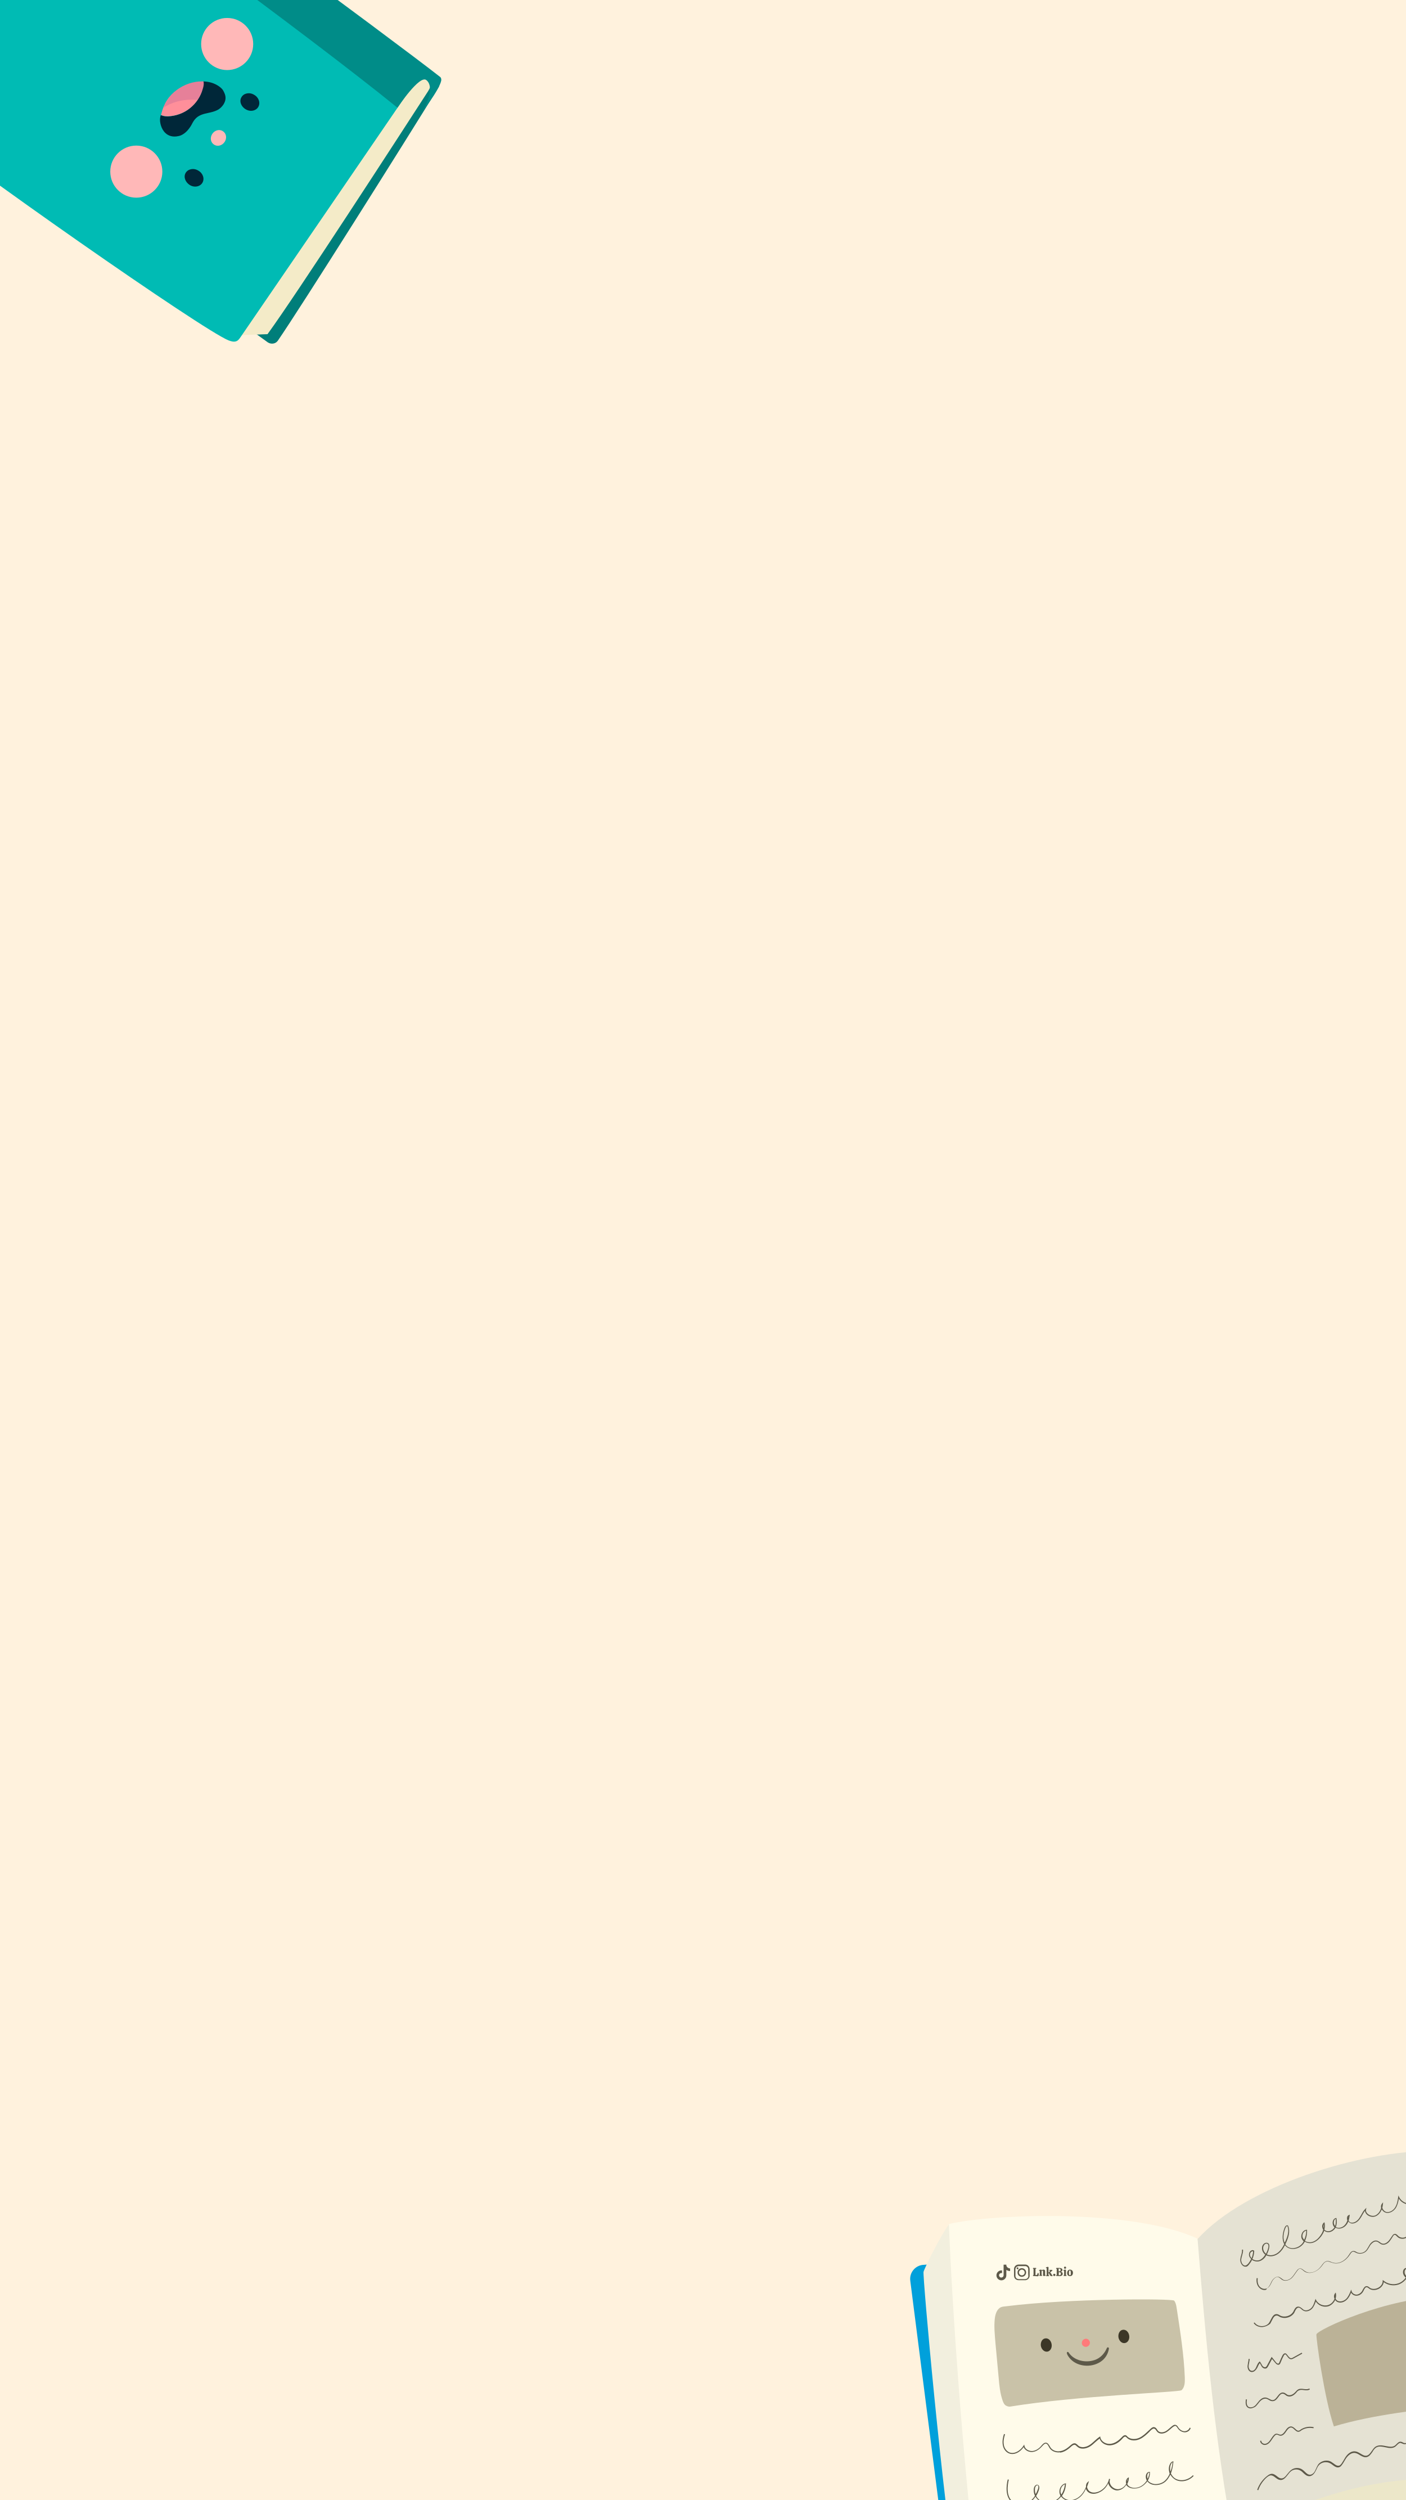 <?xml version="1.0" encoding="utf-8"?>
<!-- Generator: Adobe Illustrator 26.3.1, SVG Export Plug-In . SVG Version: 6.00 Build 0)  -->
<svg version="1.1" id="Layer_2_00000092414537777638764450000013309328407442852227_"
	 xmlns="http://www.w3.org/2000/svg" xmlns:xlink="http://www.w3.org/1999/xlink" x="0px" y="0px" viewBox="0 0 1080 1920"
	 style="enable-background:new 0 0 1080 1920;" xml:space="preserve">
<rect x="0" y="0" width="1080" height="1920" fill="#333333" stroke="none"/>
<style type="text/css">
	.st0{clip-path:url(#XMLID_00000168076593043598534660000008143055476971633308_);}
	.st1{fill:#007E7A;}
	.st2{fill:#F4EBC8;}
	.st3{fill:#00BBB4;}
	.st4{fill:#008C88;}
	.st5{fill:#FFB8B8;}
	.st6{fill:#002739;}
	.st7{fill:#FF8F9A;}
	.st8{opacity:0.17;fill:#6F3995;enable-background:new    ;}
	.st9{fill:#00A0DB;}
	.st10{fill:#F2EFDE;}
	.st11{fill:#EDEBD9;}
	.st12{fill:#ECE7C9;}
	.st13{fill:#FFFBEA;}
	.st14{fill:#E5E2D3;}
	.st15{fill:#C9C2A8;}
	.st16{fill:#5D5949;}
	.st17{fill:#BBB297;}
	.st18{fill:#FF7A7A;}
	.st19{fill:#3C3727;}
</style>
<g>
	<defs>
		<rect id="XMLID_00000099654059070919274640000004881310278801709467_" width="1080" height="1920"/>
	</defs>
	<use xlink:href="#XMLID_00000099654059070919274640000004881310278801709467_"  style="overflow:visible;fill:#FFF2DD;"/>
	<clipPath id="XMLID_00000163754584878670108630000007825392100072083104_">
		<use xlink:href="#XMLID_00000099654059070919274640000004881310278801709467_"  style="overflow:visible;"/>
	</clipPath>
	<g style="clip-path:url(#XMLID_00000163754584878670108630000007825392100072083104_);">
		<g>
			<path class="st1" d="M337.3,66.3c-27.9,45.3-106.5,170.1-123.8,195.2c-1.7,2.6-5.2,3.1-7.8,1.4C181.3,245.2-61.8,70.3-62.5,67.2
				c-0.9-4,107.5-164.7,141.1-196C80-130.1,313,46.5,337.3,66.3z"/>
			<path class="st2" d="M328.8,70.1c-22.2,34.3-101.5,156.7-123.3,186.5c-8.4,0.3-16.7,0.6-25.1,0.9C220.8,186.7,318,49.1,327.5,55
				C330.7,56.9,333.9,62,328.8,70.1z"/>
			<path class="st3" d="M321.8,58.7c-45.6,66.6-91.2,133.4-136.9,200c-0.9,1.3-1.8,2.7-3.3,3.3c-1.9,0.8-4.1,0.1-6-0.6
				C156,253.7-27,125.8-73.2,87.7c-2.3-1.8-4.7-3.9-5.7-6.6c-1.3-3.5-0.3-7.4,1-10.8c4.5-13.1,111.7-161.8,134-191.7
				c1.7-2.3,3.6-4.8,6.3-5.8C65.7-128.4,272.6,11,321.8,58.7z"/>
			<path class="st4" d="M338.1,59.1c0.8,0.6,1,1.9,0.8,2.9c-1.6,7.5-15.9,25.5-15.4,25.1c0.8-0.6,11.8-19.4,4-25.6
				c-5.2-4.2-21.6,20.4-22.2,21.2C231.2,22.8,83-84.5,47.4-109.4c5.7-10,20.4-26.1,25.6-24.6C82.2-131.5,304.6,32.7,338.1,59.1z"/>
			<path class="st5" d="M171.4,100.9c2.6,1.8,3,5.5,1,8.3c-2,2.8-5.7,3.6-8.2,1.7c-2.6-1.8-3-5.5-1-8.3
				C165.2,99.8,168.9,99,171.4,100.9z"/>
			<g>
				<path class="st6" d="M171.3,69.3c1,1.7,2.2,4.1,1.9,6.7c-0.1,1.3-0.6,2.6-1.4,4c-1.2,1.9-2.8,3.5-4.8,4.5
					c-2.1,1.1-4.6,1.7-7,2.2c-3.3,0.7-6.7,1.5-9.3,3.9c-1.5,1.4-2.5,3.1-3.4,4.9c-0.5,0.9-1,1.8-1.7,2.7c-1.2,1.7-2.5,3.1-4,4.2
					c-1.5,1.1-2.9,1.8-4.5,2.1c-4,0.9-7.5,0.1-10.1-2.4c-3.2-3-4.5-8.3-4-11.6c0.1-0.7,0.3-1.5,0.5-2.1c1.3,0.6,2.8,1,4.8,1
					c0.3,0,0.6,0,0.8,0c6-0.3,11.9-2.4,16.6-6.2c4.7-3.7,8.2-8.9,9.8-14.7c0.6-2.3,0.8-4.2,0.6-6c1.1,0,2.1,0.2,3.2,0.3
					C166.5,63.9,170.5,67.9,171.3,69.3z"/>
				<path class="st7" d="M156.3,62.5c-0.3,0-0.6,0-0.8,0c-0.2,0-0.3,0-0.5,0c-6.6,0-13.4,2.3-19.1,6.5c-6.3,4.6-10.1,10.6-12,18.5
					c-0.1,0.3-0.1,0.6-0.2,0.8c1.3,0.6,2.8,1,4.8,1c0.3,0,0.6,0,0.8,0c6-0.3,11.9-2.4,16.6-6.2c4.7-3.7,8.2-8.9,9.8-14.7
					C156.5,66,156.7,64.1,156.3,62.5z"/>
			</g>
			<g>
				<path class="st8" d="M151.9,76.7c1.7-2.6,3-5.3,4-8.3c0.6-2.3,0.8-4.2,0.6-6c-0.3,0-0.6,0-0.8,0c-0.2,0-0.3,0-0.5,0
					c-6.6,0-13.4,2.3-19.1,6.5c-5,3.7-8.4,8.2-10.6,13.8C133.4,77.6,142.6,75.9,151.9,76.7z"/>
			</g>
			<ellipse class="st5" cx="104.7" cy="131.8" rx="20" ry="20"/>
			<ellipse class="st5" cx="174.5" cy="33.8" rx="20" ry="20"/>
			<path class="st6" d="M142.6,132.8c1.7-3,6.1-4,9.7-1.8c3.6,2,5,6.2,3.2,9.3c-1.7,3-6.1,4-9.7,1.8
				C142.3,139.9,140.8,135.8,142.6,132.8z"/>
			<path class="st6" d="M185.5,74.6c1.7-3,6.1-4,9.7-1.8c3.6,2,5,6.2,3.2,9.3c-1.7,3-6.1,4-9.7,1.8
				C185.1,81.8,183.6,77.6,185.5,74.6z"/>
		</g>
		<g>
			<path class="st9" d="M920.2,1720.7l-211.7,18.6c-5.8,0.8-10,6.1-9.3,12l31.2,244.4c0.8,5.8,6.1,10,12,9.3
				c0,0,200.4-42.4,200.8-42.5c1.2,1.6,3.4,2.3,5.4,2.3c1.9,0.1,3.8-0.2,5.5-1.2c1.6-1,2.7-2.9,3.5-4.9
				c60.9-10,122.5-16.1,184.2-18.3c2.9-0.1,6.1-0.3,8.1-2.4c2.6-2.7,1.9-7.1,1.1-10.7c-5.5-25.6-17-199.8-27.5-259.7
				c-0.4-2.4-1-5.1-3.1-6.5c-2.1-1.3-4.8-0.8-7.2-0.1c-23.7,6.2-47.4,12.3-71.1,18.5C999.4,1690.4,956.6,1703.7,920.2,1720.7z"/>
			<path class="st10" d="M750.9,1977.4c-8.4,4.6-15,14.7-15.2,13.3c-12-73.6-27.1-243.2-26.3-246.1c0.7-2.9,13.6-28.9,19.7-36.6
				C730.3,1723.6,752.5,1957.9,750.9,1977.4z"/>
			<path class="st11" d="M755,1969.9c-8.6,3.9-13.2,11.5-18.7,19.1c-0.4,0.6-0.9,1.5-0.4,2.1c0.3,0.5,1.1,0.6,1.6,0.4
				c71-19.1,125.6-34.6,211-36.4c0.4-2.2-0.7-3.1-1.1-3.3C945.5,1951,838.2,1932.5,755,1969.9z"/>
			<path class="st12" d="M948.4,1954.5c20.9-8.8,43-13.9,65.1-18.4c45.3-9.1,74.5-20.9,124.7-10.8c3-5.2,5.3-12.6,5.1-12.8
				c-1.2-1.8-79.2-34.7-195.1,34.1C945.7,1948.1,947,1952.9,948.4,1954.5z"/>
			<path class="st13" d="M919.8,1719.1c-50.1-23.3-159.1-18.9-190.9-11.2c2.3,63.9,11.7,193.1,21.4,269.3
				c41.5-20.1,135.8-36.8,198.2-25C947.9,1900.7,928.2,1741.2,919.8,1719.1z"/>
			<path class="st14" d="M948,1952.3c21.8-22.2,131.6-67.7,195.4-39.8c-7.5-91.5-11.5-163.8-31.4-253.4c-0.5-2.3-1.1-4.9-3-6.2
				c-1.7-1.2-4-1.2-6.1-1.2c-57.6-0.7-146.6,27.3-183,67.7C925.9,1793.9,933.4,1878.4,948,1952.3z"/>
			<path class="st15" d="M773.2,1771c-1.5,0.2-3.1,0.2-4.4,0.8c-3.2,1.5-4.3,5.5-4.7,9c-0.6,6,0,12,0.5,18c0.9,9,1.6,18.1,2.5,27.1
				c0.5,6,1.1,12,3.1,17.7c0.5,1.4,1.1,2.8,2.3,3.6c1,0.6,2.2,1,3.3,0.9c52.2-8.5,130-11,131.8-12.6c2.5-2.3,2.6-6.2,2.5-9.6
				c-0.7-18-3.6-36-6.3-53.7c-0.3-2-0.7-4-1.9-5.5C900.5,1765.1,820.6,1765,773.2,1771z"/>
			<path class="st16" d="M814.2,1883.2c-3.4,0.4-6.6-1-8.1-3.5c-0.2-0.3-0.3-0.6-0.5-0.9c-0.6-1.1-1.1-2.1-2.2-2.3
				c-1-0.1-2,1-2.8,1.9c-1.6,1.8-4.2,4.2-7.5,4.5c-2.6,0.3-5.7-1.1-6.8-3.7c-2.7,3.9-7.5,6.6-11.7,4.6c-2.3-1.1-4-3.6-4.4-6.7
				c-0.4-2.9,0.3-5.8,1-8l0.8,0.3c-0.7,2.1-1.4,4.9-1,7.6c0.3,2.7,1.9,5,4,6.1c3.9,1.9,8.8-1.1,11.2-5l0.5-0.9l0.2,1
				c0.5,2.7,3.6,4.2,6.2,4c3-0.3,5.5-2.4,6.9-4.2c0.9-1,2-2.3,3.5-2.2c1.4,0.2,2.1,1.5,2.8,2.6c0.2,0.3,0.3,0.6,0.5,0.9
				c1.4,2.3,4.5,3.6,7.5,3c2.5-0.3,5.1-1.8,7.7-4.2c1-0.9,2.6-2.3,4.2-1.7c0.6,0.3,1,0.7,1.5,1.1c0.2,0.2,0.3,0.3,0.4,0.4
				c2.3,2.2,6.2,1.4,8.8-0.3c1.4-0.9,2.6-2,3.8-3.1s2.5-2.3,3.9-3.2l0.5-0.3l0.1,0.6c0.6,3.4,4.4,5.4,7.6,5.1c3.8-0.3,6.8-2.9,8.8-5
				c0.6-0.7,1.8-2,3.2-1.6c0.4,0.2,0.8,0.5,1.1,0.9l0.2,0.2c2.5,2.4,6.7,2.1,9.5,0.6c2.4-1.2,4.5-3.2,6.4-5c0.6-0.5,1.1-1,1.7-1.6
				c0.8-0.7,1.8-1.6,3-1.3c1,0.2,1.6,1,2.1,1.8c0.3,0.3,0.4,0.7,0.7,1c1.4,1.6,4.1,1.3,5.9,0.3c1.1-0.6,2.1-1.5,3.1-2.4
				c0.7-0.6,1.4-1.3,2.2-1.8c0.5-0.4,1.3-0.9,2.2-0.7c1,0.2,1.6,1,2,1.7l0.2,0.3c1.1,1.7,2.9,2.8,4.5,2.9c1.9,0.1,3.7-1.1,4.2-2.7
				l0.8,0.2c-0.5,2-2.7,3.5-4.9,3.3c-1.9-0.2-3.9-1.3-5.1-3.2l-0.2-0.3c-0.4-0.6-0.9-1.3-1.5-1.4c-0.5-0.1-1.1,0.3-1.6,0.6
				c-0.8,0.5-1.5,1.2-2.2,1.8c-1,0.9-2.1,1.8-3.3,2.5c-2.1,1.2-5.1,1.5-6.8-0.3c-0.3-0.3-0.5-0.7-0.8-1c-0.4-0.7-0.9-1.3-1.6-1.5
				c-0.8-0.2-1.6,0.4-2.3,1c-0.6,0.5-1.1,1-1.6,1.6c-2,1.9-4.1,3.9-6.7,5.2c-3,1.6-7.6,2-10.4-0.8l-0.2-0.2
				c-0.3-0.3-0.5-0.5-0.8-0.6c-0.8-0.3-1.6,0.5-2.3,1.3c-2,2.3-5.2,5-9.3,5.3c-3.3,0.3-7.3-1.6-8.3-5.2c-1.2,0.9-2.3,1.8-3.4,2.8
				c-1.2,1.1-2.5,2.3-3.9,3.2c-2.9,1.8-7.1,2.7-9.8,0.3c-0.2-0.2-0.3-0.3-0.5-0.4c-0.3-0.4-0.8-0.8-1.2-1c-1.1-0.4-2.3,0.5-3.5,1.6
				c-2.7,2.5-5.5,4-8.1,4.3C814.4,1883.2,814.3,1883.2,814.2,1883.2z"/>
			<path class="st16" d="M823.3,1920.4c-0.2,0-0.4,0.1-0.6,0.1c-3,0.2-6-1.1-7.6-3.4c-0.6,0.8-1.3,1.5-2,2.1c-3.6,3-8.8,4-12.8,2.3
				c-2.1-0.9-3.8-2.4-4.9-4.3c-1.4,2.1-3,3.7-5,4.9c-4.1,2.4-9.4,2.3-12.7-0.2c-5.8-4.3-4.8-13.1-3.6-17.9l0.8,0.2
				c-1.1,4.6-2.2,13,3.3,17.1c3.1,2.3,8.1,2.4,11.9,0.2c1.9-1.1,3.6-2.9,4.9-4.9c-0.9-1.9-1.2-4-0.8-6c0.2-0.9,0.8-1.9,1.6-2.3
				c0.4-0.3,1-0.3,1.4-0.1c1.3,0.5,1.3,2.3,0.9,3.6c-0.5,1.8-1.3,3.5-2.2,4.9c1,1.9,2.7,3.6,4.7,4.3c3.7,1.6,8.6,0.7,12-2.2
				c0.8-0.6,1.4-1.4,2-2.2c-0.2-0.3-0.3-0.6-0.4-1c-0.7-1.7-0.5-3.8,0.4-5.5c0.9-1.6,2.2-2.7,3.7-3l0.5-0.1v0.5
				c-0.2,3.5-1.3,6.7-3.1,9.2c1.5,2.1,4.2,3.4,7.1,3.2c2.9-0.2,6-1.9,8.3-4.7c1.4-1.7,2.4-3.6,3.1-5.5l0,0c-0.1-1.5,0.3-2.8,1.3-3.6
				l1-0.9l-0.4,1.3c-0.3,1-0.7,2.2-1.1,3.3c0.2,1.4,1,2.8,2.2,3.5c2.4,1.5,5.6,0.7,7.7-0.4c3.2-1.7,5.6-4.7,6.7-8.1
				c0.1-0.4,0.2-0.9,0.3-1.3l0.8,0.3c-0.1,0.4-0.2,0.8-0.3,1.2c-0.2,1.3,0.3,2.6,1.1,3.8c1.4,1.8,3.6,2.9,5.6,2.7
				c2.7-0.3,4.8-2,6-4.2c-0.3-0.8-0.3-1.6-0.2-2.3c0.3-1,0.8-1.8,1.6-2.3l0.6-0.3v0.7c-0.1,1.6-0.5,3.1-1.2,4.4
				c0.1,0.3,0.3,0.4,0.3,0.7c1,1.4,2.9,2.2,5,2.3c2.9,0.1,5.9-1.2,8.1-3.6c0.6-0.6,1.1-1.3,1.6-2.1c0-0.1-0.1-0.2-0.1-0.2
				c-0.8-1.4-0.9-3.4-0.2-4.8c0.5-1,1.3-1.6,2.3-1.6h0.4v0.4c0.1,2.1-0.4,4.2-1.6,6.2c1,1.4,2.7,2.3,4.7,2.7
				c2.9,0.4,6.2-0.5,8.4-2.5c1.7-1.6,2.9-3.5,3.7-5.5c-0.2-0.3-0.3-0.7-0.3-1c-0.7-2.4-0.4-4.9,0.8-6.8c0.5-0.9,1.2-1.4,1.9-1.5
				l0.5-0.1l-0.1,0.5c-0.3,2.6-0.7,5.8-1.9,8.8c0.9,1.9,2.3,3.5,4.1,4.3c4.1,1.9,9.4,0.7,12.8-2.9l0.6,0.5
				c-3.6,3.9-9.4,5.2-13.7,3.1c-1.7-0.9-3.2-2.3-4.2-4.1c-0.9,1.9-2,3.7-3.6,5.2c-2.3,2.1-5.9,3.2-9.1,2.7c-2.1-0.3-3.9-1.3-5-2.8
				c-0.4,0.7-1,1.3-1.6,1.9c-2.4,2.5-5.5,3.8-8.8,3.7c-2.4-0.1-4.5-1-5.6-2.5c-0.1-0.1-0.2-0.2-0.2-0.3c-1.5,2.3-3.8,3.9-6.3,4.2
				c-2.3,0.3-4.8-1-6.3-3c-0.6-0.8-1-1.6-1.2-2.5c-1.3,2.9-3.6,5.4-6.4,6.8c-3,1.6-6.2,1.8-8.5,0.4c-1-0.6-1.9-1.7-2.3-2.9
				c-0.7,1.6-1.6,3.2-2.9,4.7C829.3,1918.2,826.4,1920,823.3,1920.4z M818,1907.7c-1.1,0.4-2,1.3-2.7,2.5c-0.8,1.6-1,3.4-0.3,4.9
				c0.1,0.2,0.2,0.3,0.3,0.5C816.7,1913.4,817.7,1910.7,818,1907.7z M796.6,1908.5c-0.1,0-0.2,0.1-0.3,0.1c-0.5,0.3-1,1-1.2,1.8
				c-0.3,1.6-0.2,3.4,0.5,4.9c0.7-1.3,1.3-2.7,1.8-4.2c0.3-0.8,0.4-2.3-0.4-2.6C796.8,1908.5,796.6,1908.5,796.6,1908.5z
				 M866.2,1903.6c-0.3,0.3-0.4,0.8-0.5,1.2c-0.1,0.3-0.1,0.7-0.1,1C865.9,1905.1,866.1,1904.3,866.2,1903.6z M882.8,1898.6
				c-0.6,0.2-1,0.7-1.2,1.1c-0.6,1.1-0.5,2.7,0,3.8C882.3,1901.9,882.8,1900.3,882.8,1898.6z M900.7,1890.7c-0.3,0.2-0.6,0.5-0.9,1
				c-1,1.7-1.3,3.9-0.7,6.2v0.1C900.1,1895.4,900.5,1892.8,900.7,1890.7z"/>
			<path class="st16" d="M784.5,1952c-1.6,0.2-3.1,0-4.4-0.6c-1.6-0.8-2.8-2.5-3.1-4.3c-0.3-1.6,0.2-2.9,1.1-3.9l0.6,0.5
				c-0.8,0.8-1.1,1.9-0.9,3.2c0.3,1.6,1.3,3,2.7,3.7c2.3,1.1,5.4,0.7,8.3-1c1.6-1,3-2.3,4.5-3.6c0.9-0.7,1.6-1.5,2.6-2.2
				c1-0.8,2.3-1.6,3.8-1.5c1.4,0.3,2.3,1.3,3.1,2.3c0.3,0.3,0.7,0.8,1,1.1c2.1,2,5.1,2,7.4,1.4c2.6-0.7,4.9-2.4,6.8-4.1
				c2.3-1.8,6-4.9,9.5-3.6c1.1,0.4,2.1,1.2,2.9,2c0.8,0.7,1.6,1.4,2.4,1.8c2.3,1,5.1,0.3,8.6-2.3l0.5-0.4c2.4-1.8,5.2-3.9,8.4-3.6
				c1.7,0.1,3.2,0.9,4.8,1.6c1.6,0.8,3,1.5,4.6,1.6c2.8,0.1,5-1.7,7.5-3.6c2.5-2,5.1-4.1,8.3-3.7c1.3,0.2,2.4,0.7,3.6,1.2
				c0.8,0.3,1.6,0.8,2.4,1c3.7,1,7.7-1.1,11.1-3.3c1.2-0.8,2.9-1.9,4.7-1.6c1.1,0.2,2.1,0.9,2.9,1.6s1.6,1.3,2.7,1.5
				c1.3,0.2,2.5-0.6,3.8-1.4c0.3-0.3,0.8-0.4,1.1-0.7c1-0.6,2.8-1,4.1-0.5c0.7,0.3,1.2,0.8,1.5,1.5l-0.8,0.3c-0.2-0.4-0.5-0.8-1-1
				c-1-0.3-2.3-0.2-3.4,0.4c-0.3,0.2-0.7,0.4-1,0.7c-1.3,0.9-2.7,1.7-4.3,1.6c-1.2-0.2-2.2-0.9-3-1.6c-0.9-0.7-1.6-1.3-2.6-1.5
				c-1.4-0.3-2.7,0.5-4.2,1.5c-3.6,2.3-7.7,4.5-11.8,3.4c-1-0.3-1.7-0.7-2.6-1c-1.1-0.5-2.2-1-3.3-1.1c-2.9-0.3-5.2,1.6-7.7,3.6
				c-2.4,1.9-4.9,3.9-8,3.8c-1.7-0.1-3.4-0.9-4.9-1.6c-1.5-0.8-2.9-1.5-4.4-1.6c-2.9-0.2-5.4,1.6-7.9,3.5l-0.5,0.4
				c-3.7,2.7-6.8,3.6-9.4,2.3c-1-0.4-1.8-1.2-2.6-1.9c-0.9-0.8-1.6-1.5-2.7-1.9c-2.9-1.1-5.9,1-8.8,3.4c-2.1,1.7-4.4,3.5-7.2,4.2
				c-3,0.9-6.2,0.3-8.1-1.6c-0.3-0.3-0.8-0.8-1.1-1.2c-0.8-1-1.6-1.8-2.6-2c-1.1-0.2-2.3,0.6-3.2,1.3c-0.9,0.7-1.7,1.5-2.5,2.2
				c-1.5,1.3-2.9,2.6-4.6,3.6C787.6,1951.2,786.1,1951.8,784.5,1952z"/>
			<path class="st16" d="M957,1740.6c-0.7,0.1-1.5-0.1-2.2-0.6c-1.3-1-2.2-3-2.1-4.8c0.1-1.1,0.3-2.2,0.7-3.3
				c0.4-1.5,0.8-2.9,0.6-4.3l0.8-0.1c0.2,1.6-0.3,3.1-0.7,4.6c-0.3,1-0.6,2.1-0.7,3.1c-0.1,1.5,0.6,3.3,1.7,4.1
				c0.4,0.3,1.2,0.7,2.1,0.3c0.6-0.3,1.1-0.8,1.6-1.3c0.9-1.1,1.6-2.3,2.3-3.6c-1.4-1.2-2-2.8-1.6-4.3c0.2-1,1-2,1.9-2.3
				c0.7-0.3,1.3-0.2,1.8,0.2l0.2,0.1v0.3c-0.1,2.1-0.5,4.1-1.4,6c1.6,1.2,3.9,1.5,5.6,0.8c1.7-0.7,3.1-2.1,4.3-4.1
				c-1.2-0.9-2.1-2.3-2.4-3.7c-0.3-1.6-0.1-3.1,0.9-4.2c0.8-1,2.3-1.6,3.5-1s1.4,2.2,0.9,4.2c-0.4,1.7-1,3.2-1.7,4.5
				c0.1,0,0.1,0.1,0.2,0.1c2.9,1.3,6.3,0.2,8.5-1.6c2.1-1.7,3.6-4.1,4.7-6.4c-2.1-3.6-1.3-8.7,0.3-12.7c0.3-0.7,1-1.6,1.6-1.7
				c0.3-0.1,0.8,0,1,0.3l0.1,0.1v0.1c1.8,4.3,0,9.4-1.8,13.2c-0.2,0.3-0.3,0.6-0.4,0.9c0.3,0.5,0.8,1,1.2,1.4
				c3.1,2.6,8.1,1.6,10.8-1c0.9-0.8,1.6-1.7,2.1-2.8c-0.6-0.5-1-1.1-1.4-1.8c-0.7-1.4-0.5-3.2,0.3-4.8c0.8-1.3,2-2.1,3.3-2.2h0.4
				v0.4c0.1,2-0.2,5.2-1.6,8.1c1.4,1,3.2,1.3,5,1c2.9-0.6,5.2-2.8,6.5-4.6c1.2-1.6,2.1-3.2,2.5-4.9c-0.3-0.5-0.6-1.2-0.7-1.9
				c-0.3-1.4,0.2-2.6,1.1-3.5l0.5-0.4l0.2,0.7c0.3,1.6,0.3,3.2-0.2,4.9c0.3,0.4,0.8,0.8,1.3,1c2.3,1,4.9-0.4,6.2-2.3
				c0.1-0.2,0.2-0.3,0.3-0.4c-1.1-1-1.6-2.6-1.4-4.2c0.3-1.5,1.1-2.6,2.4-2.9l0.4-0.1l0.1,0.4c0.3,1.8,0.4,4.3-0.5,6.6
				c2.2,1.3,5.2,0.3,6.8-1.5c1-1,1.6-2.3,2.1-3.6c-0.2-0.3-0.3-0.8-0.3-1.1c-0.2-1.4,0.3-2.5,1.4-3l0.7-0.3l-0.1,0.8
				c-0.2,1-0.3,2.4-0.8,3.7c0.4,0.8,1.1,1.6,2.1,1.6c2.5,0.4,4.9-1.6,6.2-3.6c0.5-0.8,1-1.6,1.5-2.5c0.8-1.5,1.6-3,2.9-4.3l1-1
				l-0.3,1.3c-0.3,1.3,0.3,2.6,1.6,3.6c1.6,1.3,3.9,1.6,5.5,1c2.1-1,3.7-2.9,4.5-5.7c-0.3-1.3-0.1-2.5,0.7-3.4l0.8-1l-0.1,1.2
				c-0.1,1.1-0.3,2.2-0.5,3.1c0,0.1,0,0.1,0.1,0.2c0.5,1.4,1.6,2.5,2.9,2.9c2.8,0.6,5.5-1.3,6.8-3.4c1.5-2.3,2-5.3,2.4-8l0.2-1.3
				l0.5,1.2c1.6,3.5,5.9,5.7,9.6,5c3.8-0.7,6.9-4.2,7.2-8.1l0.1-0.8l0.6,0.4c2,1.6,4.2,3,6.5,2.6l0.2,0.8c-2.3,0.4-4.6-0.9-6.6-2.3
				c-0.6,4-3.8,7.4-7.8,8.1c-3.8,0.7-7.9-1.1-10-4.4c-0.4,2.4-1,4.9-2.3,7.1c-1.5,2.3-4.5,4.4-7.6,3.7c-1.3-0.3-2.5-1.3-3.2-2.6
				c-1,2.5-2.6,4.4-4.7,5.3c-2,0.9-4.6,0.4-6.4-1c-1.1-0.9-1.7-2-1.8-3.2c-0.8,1-1.4,2.1-2.1,3.3c-0.4,0.9-1,1.7-1.5,2.5
				c-1.5,2.3-4.1,4.4-6.9,3.9c-1-0.2-1.7-0.8-2.3-1.5c-0.4,1.1-1.1,2.3-2,3.2c-1.9,2-5.2,3.1-7.8,1.6c-0.1,0.2-0.2,0.3-0.3,0.4
				c-1.4,2.2-4.4,3.8-7.1,2.7c-0.5-0.2-1-0.5-1.3-0.9c-0.5,1.6-1.4,3.1-2.5,4.6c-1.4,1.8-3.8,4.2-6.9,4.9c-2,0.4-4,0-5.5-1
				c-0.6,1-1.3,2-2.3,2.9c-3.4,3.2-8.8,3.6-11.9,1c-0.4-0.3-0.8-0.8-1.1-1.2c-1.1,2.3-2.6,4.5-4.7,6.2c-2.9,2.3-6.5,3-9.3,1.7
				c-0.1,0-0.2-0.1-0.3-0.1c-1.2,2.2-2.9,3.6-4.7,4.3c-1.9,0.8-4.4,0.5-6.3-0.8c-0.6,1.3-1.4,2.5-2.3,3.6c-0.5,0.6-1,1.2-1.9,1.6
				C957.4,1740.5,957.2,1740.6,957,1740.6z M962,1728.8c-0.1,0-0.3,0.1-0.3,0.1c-0.7,0.3-1.3,1-1.5,1.7c-0.3,1.6,0.5,2.8,1.2,3.5
				c0.7-1.6,1-3.4,1.2-5.2C962.5,1728.8,962.2,1728.8,962,1728.8z M972.7,1722.9c-0.6,0.1-1.2,0.4-1.6,1c-0.8,1-1,2.3-0.7,3.6
				c0.3,1.3,1,2.4,2.1,3.2c0.6-1.2,1.2-2.6,1.6-4.2c0.3-0.8,0.6-2.7-0.5-3.4C973.3,1722.9,973,1722.9,972.7,1722.9z M988.7,1709.4
				C988.7,1709.4,988.6,1709.4,988.7,1709.4c-0.4,0.1-1,0.7-1.2,1.3c-1.6,3.7-2.3,8.3-0.7,11.5c0.1-0.1,0.1-0.3,0.2-0.3
				c1.7-3.6,3.6-8.4,1.9-12.4C988.9,1709.4,988.8,1709.4,988.7,1709.4z M1003.4,1712.9c-0.9,0.2-1.6,0.8-2.3,1.7
				c-0.7,1.2-0.9,2.8-0.3,4c0.3,0.5,0.6,1,1,1.4C1002.8,1717.9,1003.4,1715.5,1003.4,1712.9z M1017,1708c-0.3,0.6-0.4,1.3-0.3,2.1
				c0.1,0.3,0.1,0.5,0.3,0.8C1017,1709.9,1017,1708.9,1017,1708z M1026,1703.9c-0.8,0.3-1.2,1.1-1.4,2.2c-0.2,1,0.1,2.4,1,3.3
				C1026.2,1707.5,1026.1,1705.5,1026,1703.9z M1035.7,1702.1c-0.3,0.4-0.3,1-0.3,1.3C1035.5,1702.9,1035.6,1702.5,1035.7,1702.1z"
				/>
			<path class="st16" d="M972,1758.5c-1.8,0.3-3.9-0.6-5.2-2.3c-1.4-1.7-1.9-4.2-1.5-6.8l0.8,0.1c-0.3,2.4,0.1,4.7,1.3,6.2
				s3.6,2.6,5.6,1.6c1.6-0.8,2.3-2.4,3.2-4.1c0.2-0.3,0.3-0.8,0.5-1.1c1.2-2.3,3.4-4.2,5.7-3.6c0.8,0.3,1.4,0.8,2,1.2
				c0.4,0.3,0.8,0.6,1.2,0.9c2,1.1,4.7,0.1,6.2-1.3c1.2-1.1,2.2-2.5,3.1-3.9c0.4-0.6,0.9-1.2,1.3-1.8c0.4-0.6,1-1.2,1.8-1.5
				c1.4-0.4,2.5,0.5,3.6,1.4c0.3,0.2,0.4,0.3,0.7,0.5c1.4,1,3.1,1.4,5,1.1c2.8-0.4,5.7-2.3,7.5-4.9c0.2-0.2,0.3-0.3,0.4-0.5
				c1-1.4,2.1-2.9,3.8-3.3c1.3-0.3,2.5,0.2,3.7,0.7c0.4,0.2,0.9,0.3,1.2,0.4c4.8,1.5,9.8-1.9,12.3-6l0.1-0.1
				c0.7-1.2,1.6-2.7,3.2-2.8c0.8-0.1,1.6,0.3,2.3,0.7c0.2,0.1,0.3,0.2,0.5,0.3c2.1,1,4.8,0.6,6.5-1c1-0.9,1.6-2,2.3-3.2
				c0.3-0.6,0.8-1.3,1.1-1.9c1.2-1.7,3.4-3.5,5.7-2.8c0.8,0.3,1.4,0.7,2,1.1c0.5,0.4,1,0.8,1.6,1c1.7,0.7,3.6-0.4,4.8-1.6
				c0.9-0.9,1.5-1.9,2.2-2.9c0.3-0.5,0.7-1.1,1.1-1.6c0.3-0.5,0.8-1,1.5-1.2c1.1-0.3,2,0.6,2.7,1.3c0.1,0.2,0.3,0.3,0.3,0.3
				c1.6,1.6,4.5,1.7,6.3,0.3c0.6-0.4,1-1,1.6-1.7c0.5-0.7,1.1-1.4,1.8-1.9c1-0.7,2.3-0.9,3.4-0.4c0.7,0.3,1.2,0.9,1.3,1.6l-0.8,0.2
				c-0.1-0.5-0.5-0.8-0.9-1c-0.8-0.3-1.9-0.2-2.6,0.3c-0.7,0.4-1.1,1.1-1.7,1.8c-0.5,0.6-1,1.3-1.7,1.8c-2.2,1.6-5.5,1.5-7.4-0.4
				c-0.2-0.1-0.3-0.3-0.4-0.4c-0.6-0.6-1.2-1.3-1.9-1.1c-0.4,0.1-0.7,0.5-1,0.9c-0.3,0.5-0.7,1.1-1,1.6c-0.7,1-1.4,2.2-2.3,3.1
				c-1.3,1.3-3.5,2.5-5.6,1.7c-0.7-0.3-1.2-0.7-1.8-1.1c-0.6-0.4-1.1-0.9-1.7-1c-1.9-0.6-3.7,1-4.9,2.4c-0.4,0.6-0.8,1.2-1.1,1.8
				c-0.7,1.2-1.4,2.4-2.5,3.4c-2,1.7-5,2.2-7.4,1c-0.2-0.1-0.4-0.2-0.6-0.3c-0.6-0.3-1.2-0.6-1.8-0.6c-1.1,0.1-1.9,1.3-2.5,2.3
				l-0.1,0.1c-2.7,4.3-8.1,7.9-13.2,6.2c-0.4-0.2-0.9-0.3-1.3-0.4c-1.1-0.4-2.2-0.9-3.3-0.6c-1.5,0.3-2.4,1.6-3.3,2.9
				c-0.2,0.2-0.3,0.3-0.4,0.5c-2,2.7-5,4.7-8.1,5.2c-2.1,0.3-4.1-0.1-5.5-1.2c-0.3-0.2-0.5-0.3-0.7-0.6c-1-0.8-1.8-1.5-2.9-1.2
				c-0.6,0.2-1,0.7-1.4,1.2c-0.4,0.6-0.9,1.2-1.3,1.8c-1,1.4-1.9,2.9-3.2,4.1c-1.8,1.6-4.8,2.8-7.2,1.4c-0.4-0.3-0.9-0.6-1.3-1
				c-0.5-0.4-1.1-0.9-1.7-1.1c-1.8-0.6-3.7,1.2-4.8,3.1c-0.2,0.3-0.3,0.7-0.5,1.1c-0.9,1.7-1.7,3.6-3.6,4.4
				C972.9,1758.2,972.5,1758.4,972,1758.5z"/>
			<path class="st16" d="M970.3,1786.9c-0.3,0.1-0.8,0.1-1.1,0.1c-2.6,0-5-1.2-6.2-3.1l0.7-0.4c1.1,1.7,3.2,2.8,5.6,2.8
				c2.3,0,4.5-1,5.6-2.7c0.4-0.6,0.8-1.4,1.2-2.2c1.2-2.3,2.4-4.7,4.9-4.3c0.7,0.1,1.3,0.4,1.9,0.8c0.2,0.1,0.3,0.2,0.5,0.3
				c3.5,1.7,8.1,0.3,10-3c0.2-0.3,0.3-0.5,0.4-0.8c0.8-1.5,1.6-3.1,3.4-3.1c1.1,0,2,0.7,2.9,1.4c0.4,0.3,0.8,0.7,1.2,1
				c1.9,1.1,4.4,0.2,5.9-1.3c1.6-1.6,2.3-4,3-6.1l0.3-1l0.4,0.9c1.6,3.3,5.8,5,9.3,3.9c2.3-0.7,4.1-2.6,4.9-4.9
				c-0.1-0.3-0.2-0.5-0.3-0.8c-0.3-1.2,0-2.4,0.7-3.3l0.5-0.6l0.2,0.9c0.2,1.3,0.1,2.6-0.3,3.8c0.4,0.8,1.1,1.5,1.9,1.8
				c2.2,0.9,4.7-0.2,6.2-1.6c1.6-1.6,2.6-3.9,3.5-6.1l0.4-1.1l0.3,1.2c0.4,1.6,2.2,2.8,4,2.7c1.6-0.2,3.3-1.3,4.2-3
				c0.1-0.2,0.2-0.4,0.3-0.6c0.7-1.3,1.6-3,3.2-2.9c0.8,0.1,1.4,0.5,1.9,0.9c0.1,0.1,0.3,0.2,0.3,0.3c1.7,1.2,4.2,1.2,6.4,0.1
				c2.2-1.1,3.6-3.1,3.6-5.2v-0.9l0.6,0.5c3,2.6,7.5,3.5,11.3,2.2c2.3-0.8,4.4-2.4,5.8-4.5c-0.3-0.3-0.6-0.5-0.9-0.9
				c-1.1-1.4-1.5-3-1-4.6c0.3-0.9,1-1.6,1.8-1.8c0.5-0.2,1.1-0.2,1.6,0.1c0.9,0.5,1.2,1.7,1,3.3c-0.3,1.3-0.8,2.6-1.5,3.7
				c1.2,0.9,2.8,1.3,4.2,1.1c0,0,0,0,0.1,0c3.7-0.4,6.6-3.6,8.7-6.2l0.3-0.3l0.3,0.3c2.1,1.6,5,1.6,7.2,0.3l0.4,0.7
				c-2.3,1.5-5.5,1.4-7.8-0.1c-2.2,2.7-5.1,5.7-8.9,6.2c0,0,0,0-0.1,0c-1.6,0.2-3.3-0.3-4.7-1.3c-1.5,2.2-3.7,3.9-6.2,4.8
				c-3.8,1.3-8.2,0.6-11.4-1.8c-0.3,2.1-1.8,4.1-4,5.2c-2.4,1.2-5.2,1.2-7.2-0.2c-0.1-0.1-0.3-0.2-0.3-0.3c-0.5-0.3-1-0.7-1.5-0.8
				c-1.1-0.1-1.8,1.2-2.4,2.5c-0.1,0.2-0.2,0.4-0.3,0.6c-1,1.9-2.9,3.3-4.9,3.4c-1.8,0.2-3.6-0.8-4.5-2.3c-0.8,2-1.7,3.9-3.3,5.4
				c-1.6,1.6-4.5,2.9-7,1.8c-0.8-0.3-1.5-0.9-1.9-1.6c-1,2.2-2.9,4-5.1,4.8c-3.6,1.1-7.7-0.4-9.8-3.6c-0.7,1.9-1.5,4-2.9,5.5
				c-1.6,1.7-4.6,2.8-6.8,1.4c-0.5-0.3-1-0.7-1.3-1c-0.8-0.7-1.5-1.3-2.3-1.2c-1.3,0.1-2,1.4-2.7,2.8c-0.2,0.3-0.3,0.6-0.4,0.9
				c-2.1,3.7-7.3,5.3-11.2,3.4c-0.2-0.1-0.3-0.2-0.5-0.3c-0.5-0.3-1-0.6-1.6-0.7c-2-0.3-3,1.7-4.1,3.9c-0.4,0.8-0.8,1.6-1.2,2.3
				C974.3,1785.6,972.4,1786.6,970.3,1786.9z M1080.7,1742.1c-0.1,0-0.2,0-0.3,0.1c-0.5,0.2-1.1,0.8-1.3,1.4
				c-0.4,1.2-0.2,2.6,0.8,3.8c0.2,0.3,0.4,0.4,0.6,0.7c0.6-1,1-2.3,1.3-3.4c0.1-0.4,0.3-1.9-0.5-2.4
				C1081.2,1742.1,1080.9,1742.1,1080.7,1742.1z"/>
			<path class="st17" d="M1110.8,1763.5c-45.8,0.7-98.7,25.5-99.6,29.1c-0.5,2,6,49,13.4,70.7c29.9-9,67.3-13.3,98.4-15.9
				C1120,1832.8,1115.7,1787.4,1110.8,1763.5z"/>
			<path class="st16" d="M962,1821.5c-0.3,0-0.5,0-0.8,0c-2-0.3-3-2.5-2.9-4.6c0.1-0.9,0.3-1.8,0.4-2.7c0.2-1,0.4-1.8,0.4-2.7h0.8
				c0,1-0.3,1.9-0.4,2.9c-0.2,0.9-0.3,1.6-0.4,2.5c-0.1,1.6,0.8,3.6,2.3,3.7c1.5,0.3,2.8-1.2,3.4-2.5c0.2-0.4,0.3-0.8,0.5-1.2
				c0.5-1.1,1-2.3,2-3.2l0.3-0.3l0.3,0.3c0.4,0.5,0.7,1.1,1,1.6c0.3,0.5,0.5,1,0.8,1.4c0.6,0.9,1.7,1.4,2.6,1
				c0.4-0.3,0.7-0.7,0.9-1.1l3.6-6.7l3.2,4c0.3,0.4,1.3,1.5,2.1,1.1c0.3-0.2,0.5-0.6,0.7-1.1c0.7-1.7,1.5-3.5,2.3-5.1
				c0.7-1.2,1.5-1.8,2.3-1.6c0.4,0.1,0.7,0.4,1,0.7c0.3,0.3,0.5,0.7,0.8,1c0.8,1,1.6,2.1,2.7,2c0.5,0,1-0.3,1.5-0.6l6.5-3.6l0.4,0.7
				l-6.5,3.6c-0.5,0.3-1.1,0.6-1.8,0.7c-1.6,0.1-2.5-1.2-3.3-2.3c-0.3-0.3-0.5-0.7-0.8-1c-0.2-0.2-0.3-0.3-0.5-0.4
				c-0.7-0.2-1.3,0.9-1.4,1.2c-0.9,1.6-1.6,3.3-2.3,5c-0.2,0.5-0.4,1.2-1.1,1.6c-0.9,0.4-2,0-3-1.3l-2.5-3l-3,5.6
				c-0.3,0.5-0.6,1.1-1.2,1.5c-1.2,0.7-2.8,0-3.6-1.1c-0.3-0.5-0.6-1-0.9-1.6c-0.2-0.4-0.4-0.8-0.7-1.2c-0.6,0.7-1,1.6-1.5,2.6
				c-0.2,0.4-0.3,0.9-0.6,1.2C964.8,1819.9,963.6,1821.3,962,1821.5z"/>
			<path class="st16" d="M961.2,1849.4c-1,0.2-2.1-0.1-2.9-0.7c-1.7-1.4-1.6-3.9-1.3-6.2l0.8,0.1c-0.3,2.1-0.4,4.2,1,5.5
				c1.3,1,3.4,0.6,4.8-0.4c1-0.7,1.6-1.6,2.4-2.6c0.4-0.5,0.9-1,1.3-1.6c1-1,2.9-2.8,5.3-2.3c0.9,0.2,1.6,0.6,2.4,1
				c1,0.5,1.8,1,2.7,0.9c1.5-0.1,2.5-1.5,3.6-2.9c1.2-1.6,2.5-3.2,4.5-2.9c0.8,0.1,1.5,0.6,2.1,1c0.4,0.3,0.8,0.6,1.2,0.8
				c1.9,0.8,4.1-0.4,5.3-1.6c0.3-0.3,0.4-0.4,0.7-0.7c0.7-0.8,1.4-1.6,2.3-2c1.3-0.6,2.8-0.4,4.2-0.2c1.6,0.2,2.9,0.3,4.1-0.4
				l0.5,0.6c-1.3,1-3,0.8-4.7,0.6c-1.3-0.2-2.6-0.3-3.7,0.2c-0.9,0.3-1.5,1-2.1,1.8c-0.3,0.3-0.4,0.5-0.7,0.7
				c-1.4,1.5-3.9,2.9-6.2,1.9c-0.5-0.2-1-0.5-1.4-0.9c-0.6-0.4-1.1-0.8-1.8-0.9c-1.6-0.3-2.6,1.1-3.7,2.6c-1.1,1.5-2.3,3-4.2,3.1
				c-1.1,0.1-2.2-0.4-3.1-1c-0.7-0.4-1.4-0.8-2.2-0.9c-2.1-0.3-3.9,1.4-4.6,2.1c-0.4,0.5-0.9,1-1.3,1.6c-0.8,1-1.6,2-2.6,2.7
				C963.2,1848.7,962.2,1849.2,961.2,1849.4z"/>
			<path class="st16" d="M971.9,1877.5c-1,0.2-2.2-0.3-2.9-1c-0.7-0.6-1-1.3-1-2.2h0.8c0,0.5,0.3,1.1,0.7,1.6
				c0.6,0.5,1.6,0.9,2.3,0.8l0,0c1.3-0.2,2.6-1,3.7-2.6c0.3-0.4,0.7-1,1-1.5c0.6-0.9,1.2-1.8,2-2.6c0.7-0.8,1.4-1.1,2.1-1.1
				c0.6,0,1.1,0.3,1.6,0.4c0.3,0.2,0.7,0.3,1,0.3c1.3,0.3,2.6-0.7,4.1-2.9c0.6-1,2.4-3.8,4.9-3.3c1,0.2,1.9,1,2.7,1.7
				c0.9,0.9,1.6,1.6,2.6,1.5l0,0c0.5-0.1,1-0.3,1.4-0.7l0.2-0.2c2.9-1.9,6.7-2.6,10-1.8l-0.2,0.8c-3.2-0.7-6.7-0.1-9.4,1.7l-0.2,0.2
				c-0.5,0.3-1,0.7-1.7,0.8l0,0c-1.3,0.2-2.3-0.8-3.2-1.6c-0.7-0.7-1.4-1.4-2.3-1.6c-1.3-0.3-2.6,0.7-4.1,2.9
				c-1.6,2.6-3.2,3.6-4.9,3.3c-0.4-0.1-0.8-0.3-1.1-0.4c-0.4-0.2-0.9-0.4-1.3-0.4c-0.5,0-1,0.3-1.6,0.9c-0.7,0.8-1.3,1.6-1.9,2.5
				c-0.3,0.5-0.7,1-1,1.5C974.9,1876.3,973.4,1877.3,971.9,1877.5L971.9,1877.5z"/>
			<path class="st16" d="M966.5,1912.3l-0.8-0.3c1.5-4.4,4.4-8.3,8.1-11c0.8-0.6,1.8-1.2,2.9-1.3c1.6-0.1,2.9,0.9,4.1,1.8
				c1,0.8,2,1.6,3.1,1.7c2.2,0.3,3.6-1.6,5.2-3.6c0.9-1,1.7-2.2,2.8-2.9c2.3-1.8,5.9-2,8.4-0.3c0.7,0.5,1.4,1.1,2,1.7
				c1.2,1.2,2.4,2.3,3.9,2.3c1.4,0,2.9-1,3.9-2.9c0.3-0.6,0.6-1.2,0.9-1.9c0.4-1,1-2.2,1.6-3.1c2.3-2.9,6.9-3.9,10.1-1.9
				c0.5,0.3,1.1,0.8,1.6,1.1c1.6,1.2,3.1,2.3,4.7,1.6c0.6-0.3,1.1-1,1.6-1.6c0.5-0.8,1-1.6,1.5-2.4c0.7-1.3,1.5-2.6,2.4-3.7
				c1.9-2.3,4.4-3.5,6.7-3.1c1.4,0.2,2.7,1,3.9,1.7c1.6,1,2.9,1.8,4.5,1.6c1.8-0.3,2.9-1.9,4.1-3.6c1-1.4,1.9-2.9,3.4-3.6
				c2.3-1.2,4.9-0.7,7.4-0.2c2.6,0.5,5.1,1,7-0.4c0.4-0.3,0.8-0.7,1.2-1.1c1-1,2-2.1,3.5-1.8c0.5,0.1,1,0.3,1.3,0.5
				c0.3,0.1,0.4,0.3,0.7,0.3c2.3,1,4.8-1.5,6.1-3c1.4-1.7,3.7-4.5,6.6-4.1c1.6,0.3,2.8,1.3,3.9,2.3c1.1,1,2.3,2.1,3.6,2.2
				c2,0.1,3.6-1.7,4.9-3.4l0.2-0.3c1.6-2,4.2-3.6,6.3-2.5c0.8,0.4,1.2,1,1.7,1.6c0.5,0.7,1,1.3,1.6,1.6c1.3,0.5,2.5-0.3,3.9-1.3
				c1.1-0.8,2.3-1.6,3.6-1.7c2.6-0.3,4.5,2.1,5.9,4.2l-0.7,0.4c-1.3-1.9-3-4-5.1-3.8c-1.1,0.1-2.3,0.9-3.3,1.6
				c-1.5,1-2.9,2.1-4.7,1.4c-0.9-0.3-1.5-1.1-2-1.8c-0.4-0.6-0.9-1.1-1.5-1.5c-1.7-1-3.9,0.5-5.3,2.3l-0.2,0.3
				c-1.5,1.7-3.1,3.8-5.5,3.7c-1.7-0.1-2.9-1.2-4.2-2.3c-1.1-1-2.2-2-3.5-2.2c-2.3-0.3-4.2,1.7-5.9,3.8c-2.4,2.9-4.9,4.1-6.9,3.3
				c-0.3-0.1-0.5-0.3-0.8-0.3c-0.3-0.2-0.7-0.3-1-0.4c-1-0.2-1.9,0.7-2.8,1.6c-0.4,0.4-0.9,0.9-1.3,1.2c-2.2,1.6-5,1.1-7.7,0.5
				c-2.4-0.5-4.9-1-6.8,0.1c-1.3,0.7-2.3,2.1-3.1,3.5c-1.2,1.7-2.4,3.6-4.6,4c-1.8,0.3-3.5-0.7-5.1-1.6c-1.1-0.7-2.3-1.4-3.6-1.6
				c-2-0.3-4.2,0.8-6,2.9c-1,1.1-1.6,2.3-2.4,3.6c-0.5,0.9-1,1.7-1.6,2.5c-0.5,0.7-1,1.4-1.9,1.8c-2,0.9-3.7-0.4-5.5-1.7
				c-0.5-0.4-1-0.8-1.6-1.1c-2.9-1.7-7-1-9.1,1.7c-0.7,0.9-1.1,1.9-1.6,2.9c-0.3,0.6-0.6,1.3-1,1.9c-1.1,2.1-2.9,3.4-4.6,3.3
				c-1.8,0-3.2-1.3-4.5-2.5c-0.6-0.6-1.2-1.2-1.9-1.6c-2.2-1.5-5.4-1.4-7.5,0.3c-1,0.8-1.8,1.8-2.6,2.9c-1.6,2-3.3,4.2-5.9,3.8
				c-1.4-0.2-2.4-1-3.6-1.9c-1.1-0.9-2.3-1.7-3.6-1.6c-0.9,0.1-1.7,0.6-2.4,1.1C970.7,1904.3,967.9,1908.1,966.5,1912.3z"/>
			<path class="st18" d="M831,1799.5c-0.2-1.6,1-3.2,2.7-3.5c1.7-0.3,3.2,1,3.5,2.7c0.2,1.6-1,3.2-2.7,3.5
				C832.7,1802.4,831.1,1801.2,831,1799.5z"/>
			<path class="st19" d="M799.5,1801.3c-0.3-2.9,1.2-5.4,3.5-5.6c2.3-0.3,4.4,1.7,4.8,4.6s-1.2,5.4-3.5,5.6
				C802,1806.1,799.9,1804,799.5,1801.3z"/>
			<path class="st19" d="M859.1,1794.7c-0.3-2.9,1.2-5.4,3.5-5.6c2.3-0.3,4.4,1.7,4.8,4.6s-1.2,5.4-3.5,5.6
				C861.6,1799.6,859.5,1797.5,859.1,1794.7z"/>
			<g>
				<path class="st16" d="M820.9,1806.6c4.2,6.3,13.1,8.1,20,5.7c4.2-1.4,7.5-4.9,9.3-9.1c0.3-1,1.7-0.7,1.6,0.3
					c-0.5,3.6-2.3,6.8-5,9.1c-6.8,5.7-18.3,5.5-24.5-1c-0.8-0.8-4.1-4.9-2.3-5.5C820.3,1806,820.7,1806.2,820.9,1806.6L820.9,1806.6
					z"/>
			</g>
		</g>
		<g id="Popular_Chips_00000176026500229163915900000010520131954761665435_">
			<g>
				<g>
					<path class="st16" d="M793.6,1747.8c-0.1-0.1-0.1-0.2-0.1-0.3c0-0.1-0.1-0.2-0.1-0.3c0.2,0,0.4,0,0.4-0.1
						c0.1-0.1,0.1-0.2,0.1-0.3v-4.2c0-0.2,0-0.3-0.1-0.3c-0.1-0.1-0.2-0.1-0.4-0.1c0-0.1,0-0.2,0.1-0.3c0-0.1,0.1-0.2,0.1-0.3h2.2
						c0.1,0.1,0.2,0.3,0.2,0.6c-0.2,0-0.4,0-0.5,0.1s-0.1,0.2-0.1,0.3v4.5h0.3c0.4,0,0.8-0.1,1-0.4s0.3-0.7,0.3-1.2h0.6
						c0.1,0.1,0.2,0.2,0.2,0.5c0.1,0.3,0.1,0.5,0.1,0.8c0,0.4-0.1,0.7-0.2,0.9c-0.1,0.2-0.3,0.3-0.6,0.3L793.6,1747.8L793.6,1747.8z
						"/>
					<path class="st16" d="M803.2,1747.5c-0.1,0.1-0.2,0.2-0.5,0.2c-0.2,0-0.5,0.1-0.7,0.1c-0.3,0-0.5-0.1-0.6-0.1
						c-0.1-0.1-0.2-0.2-0.2-0.5v-2.8c0-0.2,0-0.4-0.1-0.5s-0.2-0.2-0.4-0.2s-0.5,0.1-0.6,0.3v2.7c0,0.2,0,0.3,0.1,0.4
						s0.2,0.1,0.4,0.1c0,0.2-0.1,0.3-0.2,0.5h-2c-0.1-0.1-0.2-0.3-0.2-0.5c0.2,0,0.3,0,0.4-0.1c0.1-0.1,0.1-0.2,0.1-0.4v-2.6
						c0-0.2,0-0.3-0.1-0.3c-0.1-0.1-0.2-0.1-0.5-0.1v-0.4c0.2-0.1,0.5-0.2,0.8-0.3c0.4-0.1,0.6-0.1,0.8-0.1c0.1,0,0.2,0,0.3,0.1
						s0.1,0.2,0.1,0.5c0.2-0.2,0.3-0.3,0.6-0.4c0.2-0.1,0.5-0.2,0.8-0.2c0.4,0,0.8,0.1,1,0.3c0.2,0.2,0.3,0.6,0.3,1.1v2.4
						c0,0.3,0.1,0.5,0.4,0.5L803.2,1747.5z"/>
					<path class="st16" d="M808.6,1747.5c0,0.1-0.1,0.2-0.2,0.3c-0.2,0.1-0.3,0.1-0.6,0.1s-0.6-0.1-0.8-0.2s-0.4-0.3-0.5-0.5
						s-0.2-0.4-0.4-0.7c-0.1-0.3-0.2-0.5-0.3-0.7s-0.2-0.3-0.4-0.3v1.4c0,0.2,0,0.3,0.1,0.4s0.2,0.1,0.4,0.1c0,0.2-0.1,0.3-0.2,0.5
						h-2c-0.1-0.1-0.2-0.3-0.2-0.5c0.2,0,0.3,0,0.4-0.1c0.1-0.1,0.1-0.2,0.1-0.4v-4.9c0-0.2,0-0.3-0.1-0.3c-0.1-0.1-0.2-0.1-0.5-0.1
						v-0.4c0.2-0.1,0.5-0.2,0.8-0.3c0.3-0.1,0.6-0.1,0.8-0.1c0.1,0,0.2,0,0.3,0.1s0.1,0.2,0.1,0.3v4l1-1c0.1-0.1,0.2-0.2,0.2-0.3
						c0-0.1-0.1-0.2-0.2-0.2c-0.1-0.1-0.2-0.1-0.4-0.1c0-0.1,0-0.2,0-0.3c0-0.1,0.1-0.2,0.2-0.2h2c0.1,0.1,0.2,0.3,0.2,0.6
						c-0.1,0-0.3,0-0.3,0.1c-0.1,0-0.2,0.1-0.2,0.2l-1.4,1.3c0.2,0,0.4,0.1,0.6,0.2c0.2,0.1,0.3,0.3,0.4,0.5
						c0.1,0.3,0.2,0.4,0.2,0.4c0.2,0.4,0.4,0.6,0.4,0.7c0.1,0.1,0.2,0.2,0.4,0.3L808.6,1747.5z"/>
					<path class="st16" d="M810.5,1747.6c-0.2,0.2-0.4,0.2-0.6,0.2c-0.3,0-0.5-0.1-0.7-0.2c-0.2-0.2-0.2-0.4-0.2-0.6
						c0-0.3,0.1-0.5,0.2-0.7c0.2-0.2,0.4-0.2,0.7-0.2s0.5,0.1,0.6,0.2c0.2,0.2,0.2,0.4,0.2,0.7S810.6,1747.5,810.5,1747.6z"/>
					<path class="st16" d="M813,1747.8c-0.7,0-1.2,0-1.6,0c-0.1-0.2-0.2-0.4-0.2-0.6c0.2,0,0.3,0,0.4-0.1c0.1-0.1,0.1-0.2,0.1-0.3
						v-4.2c0-0.2,0-0.3-0.1-0.3c-0.1-0.1-0.2-0.1-0.4-0.1c0-0.2,0.1-0.4,0.2-0.6c0.3,0,0.8,0,1.5,0c0.3,0,0.5,0,0.6,0
						c0.9,0,1.6,0.2,2,0.4c0.4,0.3,0.6,0.7,0.6,1.1c0,0.3-0.1,0.6-0.3,0.9c-0.2,0.2-0.5,0.4-0.9,0.6c0.5,0.1,0.9,0.3,1.1,0.5
						c0.2,0.2,0.3,0.6,0.3,1c0,1.2-0.9,1.8-2.7,1.8C813.5,1747.8,813.3,1747.8,813,1747.8z M814.7,1743.2c0-0.3-0.1-0.6-0.3-0.8
						c-0.2-0.2-0.5-0.3-0.8-0.3c-0.2,0-0.3,0-0.4,0v2.1c0.1,0,0.2,0,0.3,0C814.3,1744.2,814.7,1743.9,814.7,1743.2z M814.9,1746.1
						c0-0.4-0.1-0.7-0.3-0.9c-0.2-0.2-0.5-0.3-1-0.3h-0.3v2.3c0.2,0,0.3,0,0.4,0C814.5,1747.2,814.9,1746.8,814.9,1746.1z"/>
					<path class="st16" d="M818.8,1746.8c0,0.2,0,0.3,0.1,0.4s0.2,0.1,0.4,0.1c0,0.2-0.1,0.4-0.2,0.5h-2c-0.1-0.1-0.2-0.3-0.2-0.5
						c0.2,0,0.3,0,0.4-0.1c0.1-0.1,0.1-0.2,0.1-0.4v-2.6c0-0.2,0-0.3-0.1-0.4s-0.2-0.1-0.5-0.1v-0.4c0.1-0.1,0.4-0.2,0.7-0.3
						c0.3-0.1,0.6-0.1,0.9-0.1c0.1,0,0.2,0,0.3,0.1s0.1,0.2,0.1,0.3V1746.8L818.8,1746.8z M818.7,1742c-0.2,0.2-0.4,0.2-0.6,0.2
						s-0.5-0.1-0.6-0.2c-0.2-0.1-0.2-0.4-0.2-0.6s0.1-0.4,0.2-0.6c0.2-0.2,0.4-0.2,0.6-0.2s0.5,0.1,0.6,0.2c0.2,0.2,0.2,0.4,0.2,0.6
						C818.9,1741.7,818.9,1741.9,818.7,1742z"/>
					<path class="st16" d="M820.3,1747.3c-0.4-0.4-0.6-1-0.6-1.8c0-0.6,0.1-1,0.3-1.4s0.5-0.7,0.8-0.9c0.3-0.2,0.7-0.3,1.2-0.3
						c0.4,0,0.8,0.1,1.1,0.3c0.3,0.2,0.6,0.5,0.8,0.8c0.2,0.4,0.3,0.8,0.3,1.3s-0.1,1-0.3,1.4s-0.5,0.7-0.8,0.9
						c-0.3,0.2-0.7,0.3-1.2,0.3C821.2,1747.9,820.7,1747.7,820.3,1747.3z M822.4,1746.9c0.1-0.2,0.1-0.7,0.1-1.3c0-0.5,0-1-0.1-1.3
						c0-0.3-0.1-0.5-0.2-0.6c-0.1-0.1-0.2-0.2-0.4-0.2s-0.4,0.1-0.5,0.4c-0.1,0.2-0.2,0.7-0.2,1.3c0,0.5,0,0.9,0.1,1.2
						c0,0.3,0.1,0.5,0.2,0.6c0.1,0.1,0.2,0.2,0.4,0.2C822.1,1747.2,822.3,1747.1,822.4,1746.9z"/>
				</g>
			</g>
			<g>
				<path class="st16" d="M790.9,1745.1c0,0.8,0,1.6,0,2.3c0,0.5,0,0.9-0.2,1.3c-0.5,1.3-1.4,2-2.8,2.3c-0.1,0-0.2,0-0.4,0
					c-1.8,0-3.5,0-5.2,0c-1.4,0-3-1-3.3-2.7c0-0.2-0.1-0.5-0.1-0.7c0-1.7,0-3.4,0-5.1c0-0.6,0.1-1.1,0.4-1.6c0.6-1.2,1.6-1.8,3-1.9
					c1.3,0,2.7,0,4,0c0.4,0,0.8,0,1.2,0c1.6,0,3,1.2,3.3,2.8c0,0.3,0.1,0.6,0.1,0.8C790.9,1743.5,790.9,1744.3,790.9,1745.1
					L790.9,1745.1z M789.8,1745.1C789.8,1745.1,789.9,1745.1,789.8,1745.1c0-0.8,0-1.6,0-2.4c0-0.2,0-0.3,0-0.4
					c-0.1-1-0.7-1.7-1.6-2c-0.3-0.1-0.5-0.1-0.8-0.1c-1.7,0-3.3,0-5,0c-0.2,0-0.4,0-0.5,0.1c-0.9,0.2-1.5,0.7-1.8,1.6
					c-0.1,0.2-0.1,0.4-0.1,0.7c0,0.4,0,0.7,0,1.1c0,1.1,0,2.3,0,3.4c0,0.3,0,0.6,0,0.9c0.1,0.7,0.4,1.2,0.9,1.7
					c0.5,0.3,1,0.5,1.6,0.5c1.6,0,3.2,0,4.9,0c0.1,0,0.2,0,0.2,0c1-0.1,1.9-0.7,2.2-1.7c0.1-0.2,0.1-0.5,0.1-0.8
					C789.8,1746.7,789.8,1745.9,789.8,1745.1z"/>
				<path class="st16" d="M788.2,1745.1c0,1.6-1.3,3.3-3.3,3.3c-1.9,0-3.3-1.5-3.3-3.3c0-1.9,1.5-3.3,3.3-3.3
					C786.9,1741.8,788.2,1743.4,788.2,1745.1z M784.9,1747.3c1.1,0,2.2-0.8,2.2-2.2c0-1.2-1-2.2-2.2-2.2c-0.9,0-2.2,0.8-2.2,2.2
					C782.7,1746.4,783.8,1747.3,784.9,1747.3z"/>
				<path class="st16" d="M782.3,1741.9c0,0.4-0.3,0.7-0.7,0.7s-0.7-0.2-0.7-0.7c0-0.4,0.3-0.7,0.7-0.8
					C782,1741.1,782.3,1741.5,782.3,1741.9z"/>
			</g>
			<path class="st16" d="M775.9,1744c-1,0-2-0.3-2.9-0.9v4.2c0,2.1-1.7,3.8-3.8,3.8s-3.8-1.7-3.8-3.8s1.7-3.8,3.8-3.8
				c0.2,0,0.4,0,0.5,0v2.1c-0.9-0.3-1.9,0.2-2.2,1.1s0.2,1.9,1.1,2.2c0.9,0.3,1.9-0.2,2.2-1.1c0-0.2,0.1-0.4,0.1-0.5v-8.2h2.1
				c0,0.2,0,0.4,0,0.5l0,0c0.1,0.8,0.6,1.5,1.3,1.9c0.5,0.3,1,0.5,1.6,0.5L775.9,1744L775.9,1744L775.9,1744z"/>
		</g>
	</g>
</g>
</svg>
